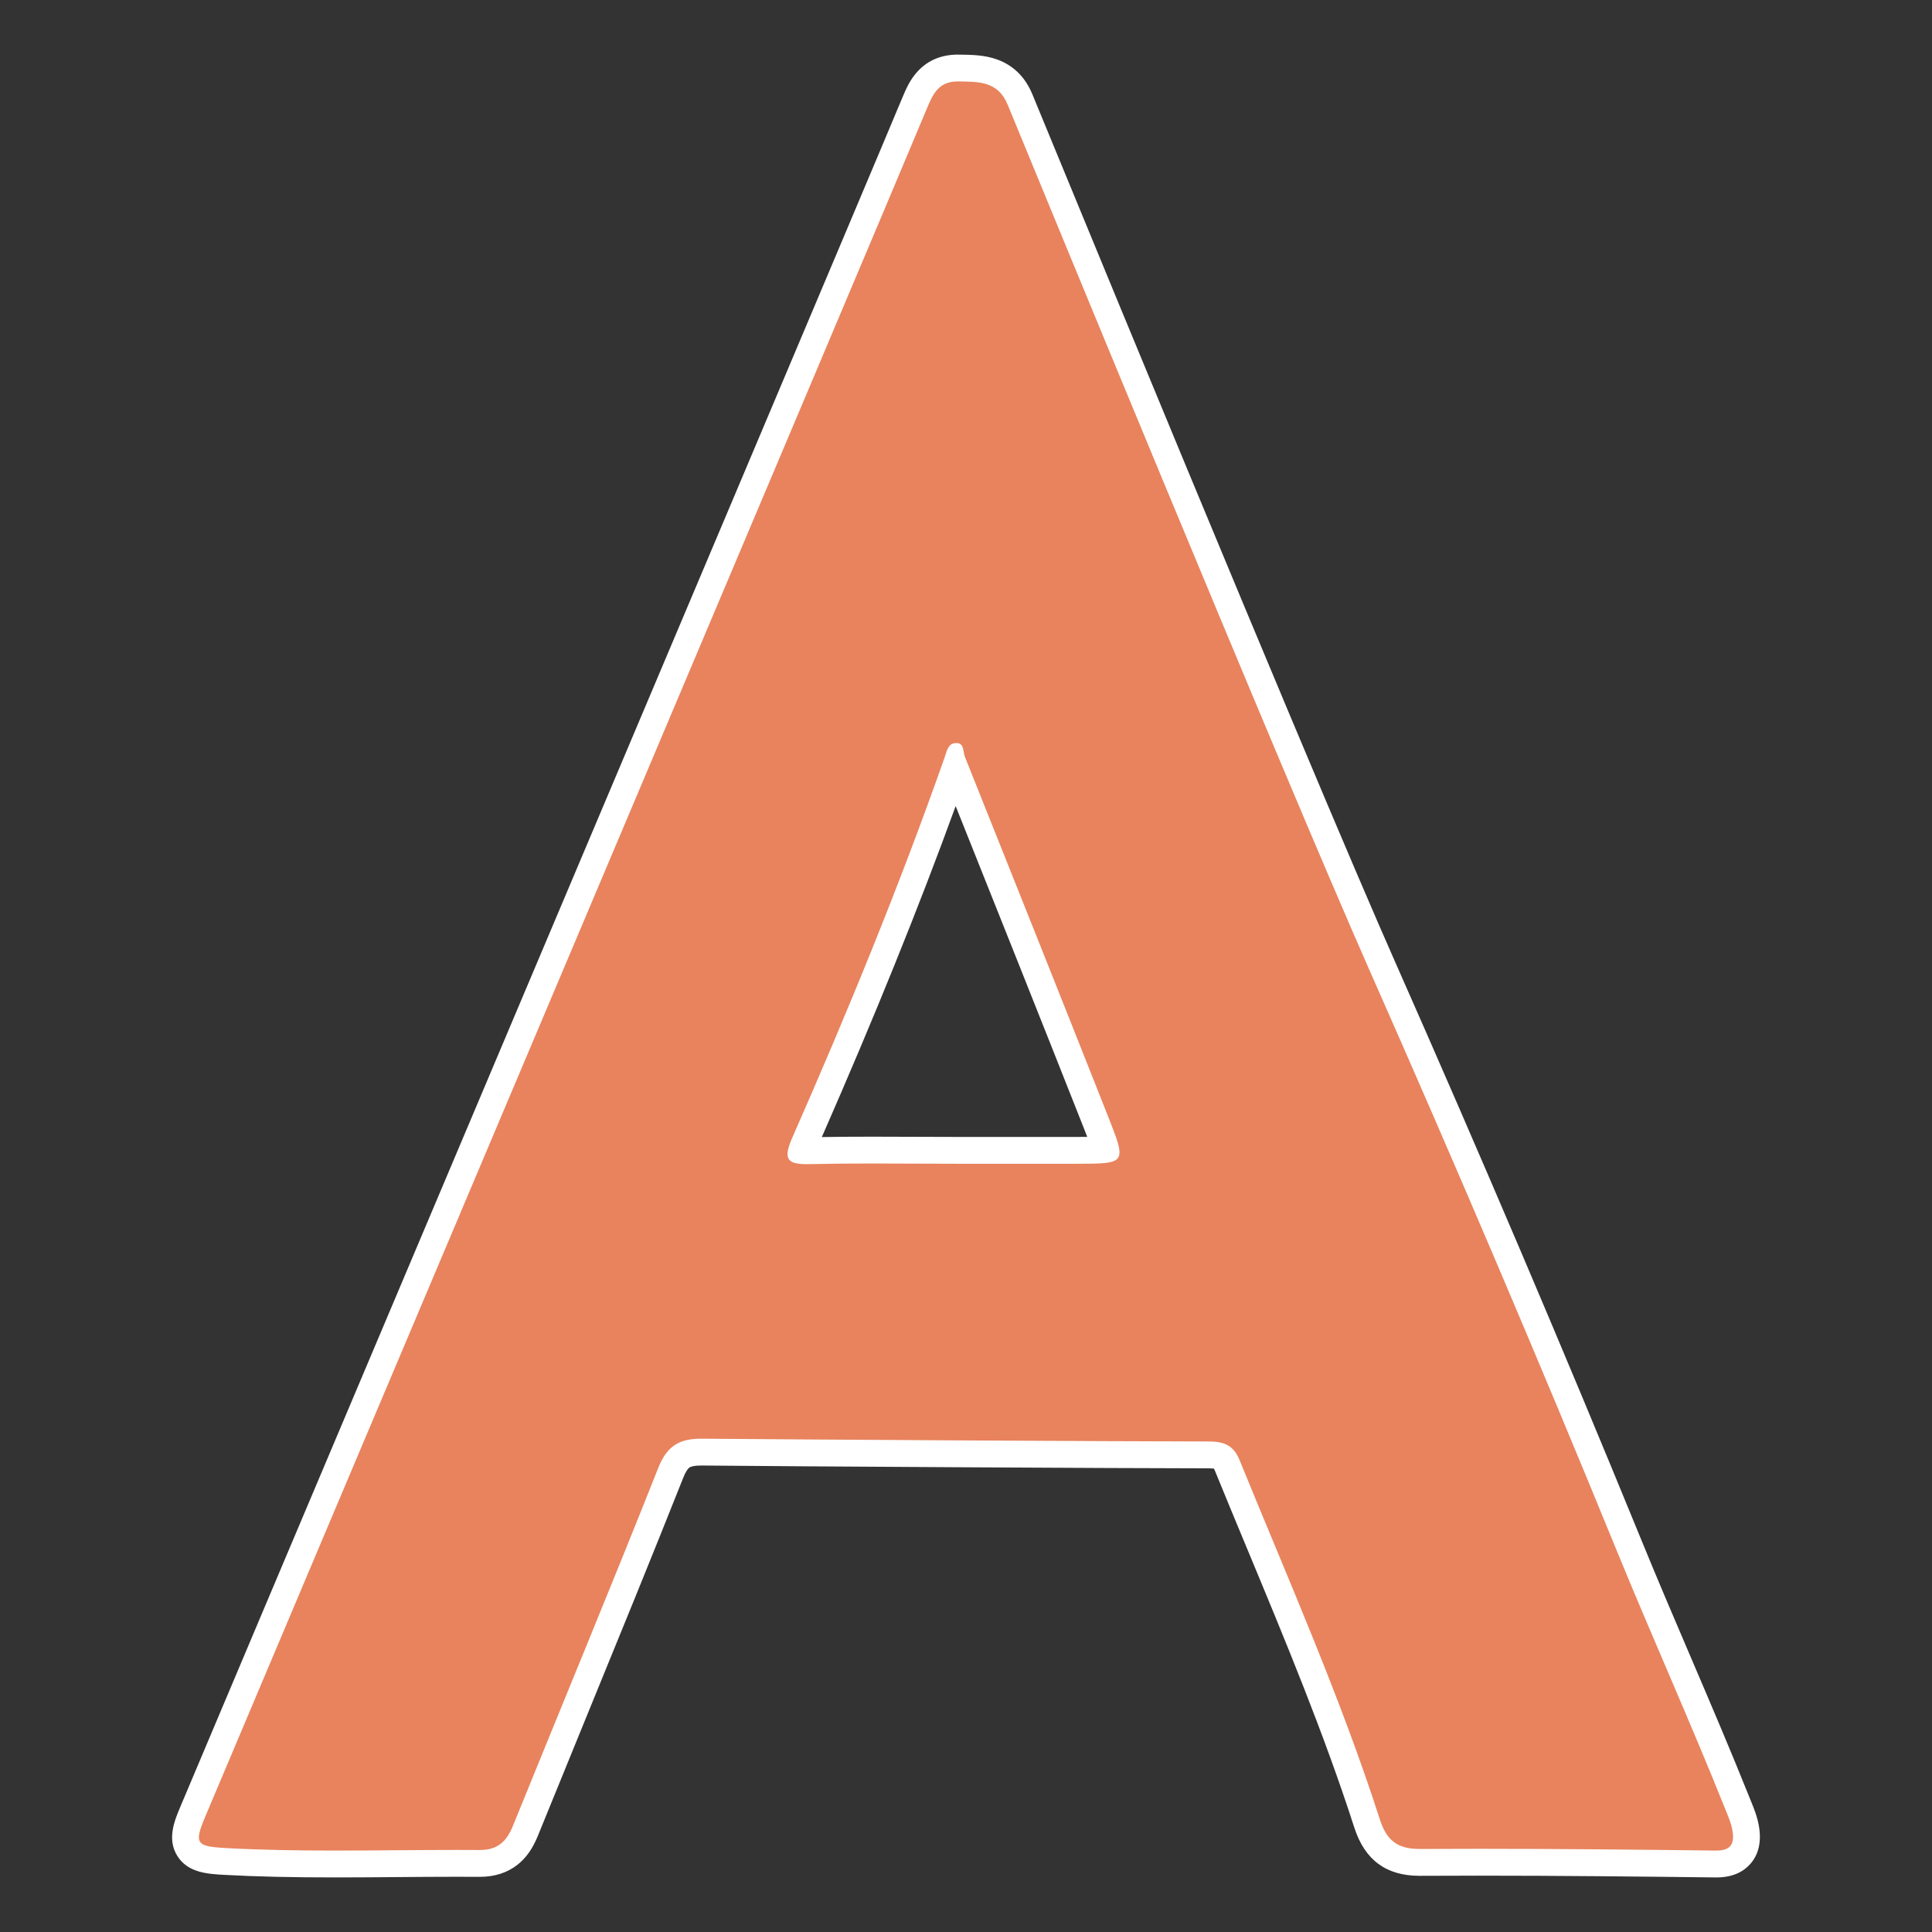 <?xml version="1.0" encoding="UTF-8"?>
<svg id="Layer_1" data-name="Layer 1" xmlns="http://www.w3.org/2000/svg" viewBox="0 0 1080 1080">
  <rect x="0" y="0" width="1080" height="1080" fill="#333333" stroke="none"/>
  <defs>
    <style>
      .cls-1 {
        fill: #e8835d;
      }

      .cls-2 {
        fill: #fff;
      }
    </style>
  </defs>
  <path class="cls-1" d="m959.04,1041.98c-40.09-.48-86.69-.99-132.42-.99-11.21,0-22.22.03-32.73.09h-.32c-15.47,0-24.53-6.72-29.39-21.8-17-52.75-38.67-104.86-59.62-155.25-6.15-14.78-12.5-30.06-18.65-45.14-1.87-4.6-3.78-5.59-10.73-5.59-46.5-.01-234.88-1.09-282.66-1.56h-.5c-9.67,0-13.5,2.6-17.07,11.58-17.39,43.82-35.53,88.17-53.08,131.06-9.25,22.6-18.81,45.98-28.14,68.99-3.19,7.85-9.31,18.3-25.6,18.3h-.28c-4.21-.03-8.41-.04-12.62-.04-11.24,0-22.69.09-33.75.18-11.1.09-22.57.18-33.87.18-24.55,0-43.48-.43-61.36-1.39-8.69-.47-16.9-.91-20.77-7.09-3.56-5.69-1.24-12.35,2.18-20.46,13.47-32.02,73.42-173.8,142.82-337.96C360.28,415.37,496.94,92.15,511.27,57.63c3.24-7.81,8.14-19.61,24.25-19.61l1.42.02c11.65.16,26.15.36,33.27,17.6.95,2.31,2.82,6.84,5.47,13.28,126.51,307.21,176.91,425.61,196.92,470.84,48.34,109.27,94.82,218.39,138.16,324.34,8.86,21.65,18.22,43.54,27.28,64.71,11.04,25.8,22.45,52.47,33.07,79.01.25.62.5,1.25.76,1.87,1.51,3.69,3.21,7.87,3.99,12.38.4,2.32,1.61,9.39-2.84,14.67-2.94,3.48-7.5,5.25-13.57,5.25,0,0-.4,0-.4,0Zm-510.91-398.82c.74.06,1.74.1,3.06.1.6,0,1.24,0,1.89-.02,10.08-.23,20.99-.33,34.35-.33,7.84,0,15.69.03,23.53.07,7.82.03,15.65.07,23.47.07h33.82c11.27,0,22.55,0,33.82,0,6.04,0,12.73,0,16-.51-.74-3.29-3.26-9.67-5.36-14.98-23.7-60.01-48.04-120.93-71.58-179.85l-7.3-18.27c-22.55,63.71-50.11,132.35-84.18,209.69-.79,1.8-1.26,3.11-1.54,4.03Z"/>
  <path class="cls-2" d="m535.52,45.52c.13,0,.26,0,.38,0,11.48.17,22-.05,27.38,12.98,11.44,27.7,154.58,376.04,202.47,484.29,47.52,107.44,93.61,215.45,138.07,324.14,19.67,48.09,41.03,95.45,60.33,143.67,1.67,4.16,3.57,8.36,4.31,12.73,1.16,6.78-.4,11.15-9.02,11.15-.1,0-.21,0-.31,0-44.17-.53-88.34-.99-132.51-.99-10.92,0-21.84.03-32.77.09-.09,0-.19,0-.28,0-12.7,0-18.51-5.01-22.25-16.6-22.1-68.55-51.32-134.33-78.46-200.93-3.69-9.05-9.84-10.26-17.68-10.26-48.1-.01-236.5-1.11-282.59-1.56-.19,0-.38,0-.57,0-12.26,0-19.16,4.02-24.04,16.32-26.54,66.88-54.15,133.33-81.2,200-3.55,8.76-8.44,13.62-18.65,13.62-.08,0-.15,0-.23,0-4.23-.03-8.45-.04-12.68-.04-22.54,0-45.08.35-67.62.35-20.32,0-40.65-.29-60.97-1.38-16.75-.9-18.32-2.32-12.08-17.15C149.46,933.01,494.83,116.77,518.2,60.5c3.4-8.18,6.57-14.99,17.32-14.99m-84.32,605.25c.66,0,1.34,0,2.06-.02,11.39-.25,22.78-.33,34.18-.33,15.67,0,31.33.14,47,.14,8.36,0,16.72,0,25.08,0,2.92,0,5.83,0,8.75,0,11.27,0,22.55,0,33.82,0,27.41-.01,27.73-.15,17.62-25.74-26.6-67.33-53.48-134.54-80.33-201.77-1.12-2.8-.23-7.68-4.78-7.68-.17,0-.34,0-.52.02-4.2.31-4.81,4.54-5.96,7.82-25.4,72.18-54.46,142.92-85.29,212.91-5.46,12.38-2.11,14.66,8.39,14.66M535.52,30.52c-9.12,0-16.63,3.08-22.34,9.15-4.24,4.51-6.6,9.71-8.83,15.09-14.32,34.49-150.92,357.57-260.67,617.16-69.46,164.29-129.45,306.18-142.93,338.22-3.18,7.56-7.53,17.9-1.62,27.35,5.94,9.48,16.98,10.07,26.72,10.6,18.03.97,37.08,1.4,61.77,1.4,11.33,0,22.82-.09,33.93-.18,11.05-.09,22.48-.18,33.69-.18,4.46,0,8.57.01,12.57.04h.33c8.3,0,15.4-2.26,21.08-6.72,4.88-3.83,8.52-8.99,11.47-16.25,9.34-23.01,18.9-46.4,28.15-69.01,17.55-42.9,35.69-87.25,53.09-131.1,1.19-3,2.45-5.05,3.55-5.77,1.06-.7,3.38-1.08,6.55-1.08h.42c47.81.48,236.23,1.55,282.74,1.57,1.86,0,2.89.09,3.45.18.09.18.21.43.34.75,6.16,15.11,12.52,30.4,18.67,45.19,20.89,50.25,42.5,102.21,59.41,154.67,5.86,18.17,17.8,27,36.53,27h.36c10.49-.06,21.48-.09,32.68-.09,45.69,0,92.26.51,132.33.99.17,0,.33,0,.49,0,8.38,0,14.87-2.66,19.3-7.91,4.44-5.27,5.96-12.26,4.5-20.77-.91-5.31-2.78-9.9-4.44-13.95-.25-.61-.5-1.21-.74-1.82-10.65-26.62-22.08-53.34-33.14-79.18-9.05-21.14-18.4-43-27.23-64.6-43.36-106-89.87-215.19-138.24-324.53-19.99-45.2-70.38-163.56-196.87-470.72-2.64-6.41-4.5-10.92-5.45-13.23-4.01-9.71-10.67-16.29-19.81-19.57-6.92-2.48-14.02-2.58-20.28-2.67h-.92c-.21-.02-.41-.02-.6-.02h0Zm-76.11,605.1c29.56-67.41,54.16-128.24,74.81-185.02,23.52,58.88,47.84,119.76,71.52,179.72.64,1.62,1.35,3.43,2.04,5.21-1.91.02-3.88.02-5.72.02-11.27,0-22.54,0-33.82,0h-8.75c-8.36,0-16.72,0-25.08,0-7.79,0-15.74-.04-23.43-.07-7.72-.03-15.7-.07-23.57-.07-10.6,0-19.68.07-28.02.21h0Z"/>
</svg>